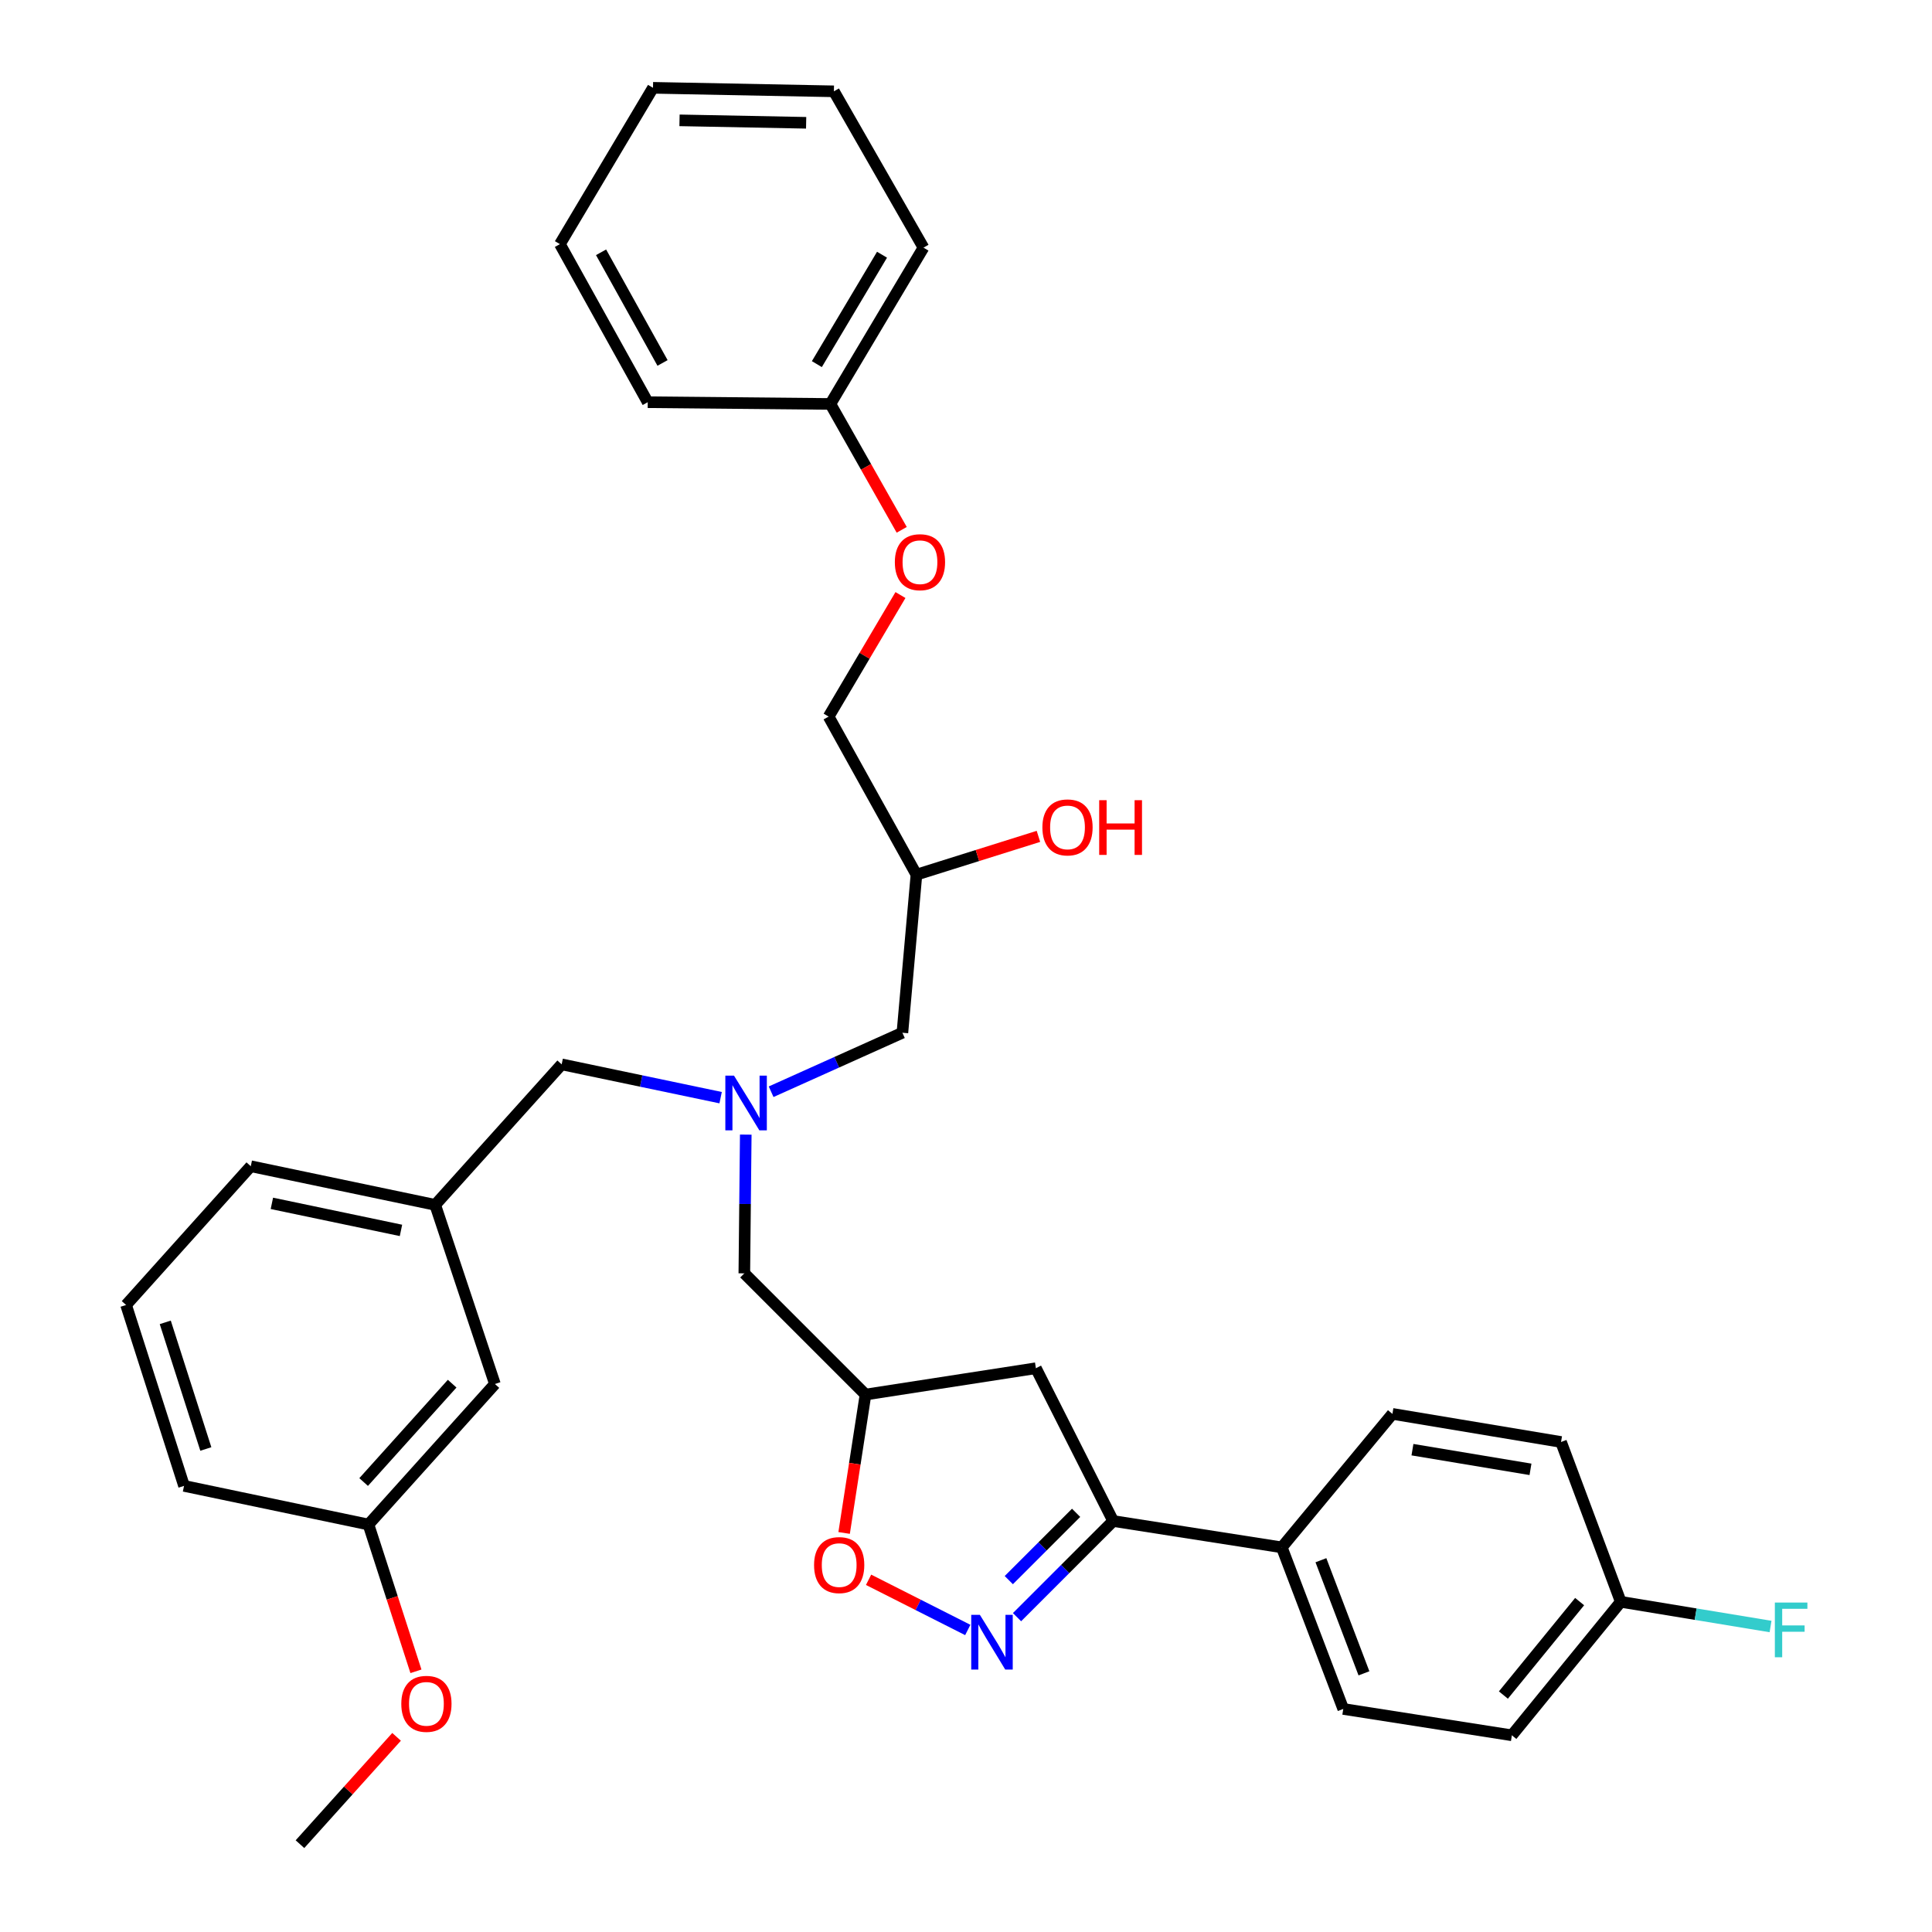 <?xml version='1.0' encoding='iso-8859-1'?>
<svg version='1.1' baseProfile='full'
              xmlns='http://www.w3.org/2000/svg'
                      xmlns:rdkit='http://www.rdkit.org/xml'
                      xmlns:xlink='http://www.w3.org/1999/xlink'
                  xml:space='preserve'
width='1000px' height='1000px' viewBox='0 0 1000 1000'>
<!-- END OF HEADER -->
<rect style='opacity:1.0;fill:#FFFFFF;stroke:none' width='1000' height='1000' x='0' y='0'> </rect>
<path class='bond-0' d='M 399.132,565.084 L 433.105,549.814' style='fill:none;fill-rule:evenodd;stroke:#0000FF;stroke-width:6px;stroke-linecap:butt;stroke-linejoin:miter;stroke-opacity:1' />
<path class='bond-0' d='M 433.105,549.814 L 467.079,534.543' style='fill:none;fill-rule:evenodd;stroke:#000000;stroke-width:6px;stroke-linecap:butt;stroke-linejoin:miter;stroke-opacity:1' />
<path class='bond-1' d='M 386.005,587.273 L 385.634,623.183' style='fill:none;fill-rule:evenodd;stroke:#0000FF;stroke-width:6px;stroke-linecap:butt;stroke-linejoin:miter;stroke-opacity:1' />
<path class='bond-1' d='M 385.634,623.183 L 385.263,659.093' style='fill:none;fill-rule:evenodd;stroke:#000000;stroke-width:6px;stroke-linecap:butt;stroke-linejoin:miter;stroke-opacity:1' />
<path class='bond-2' d='M 372.996,568.147 L 331.857,559.528' style='fill:none;fill-rule:evenodd;stroke:#0000FF;stroke-width:6px;stroke-linecap:butt;stroke-linejoin:miter;stroke-opacity:1' />
<path class='bond-2' d='M 331.857,559.528 L 290.718,550.908' style='fill:none;fill-rule:evenodd;stroke:#000000;stroke-width:6px;stroke-linecap:butt;stroke-linejoin:miter;stroke-opacity:1' />
<path class='bond-3' d='M 467.079,534.543 L 474.35,452.728' style='fill:none;fill-rule:evenodd;stroke:#000000;stroke-width:6px;stroke-linecap:butt;stroke-linejoin:miter;stroke-opacity:1' />
<path class='bond-4' d='M 474.35,452.728 L 505.92,442.816' style='fill:none;fill-rule:evenodd;stroke:#000000;stroke-width:6px;stroke-linecap:butt;stroke-linejoin:miter;stroke-opacity:1' />
<path class='bond-4' d='M 505.92,442.816 L 537.49,432.905' style='fill:none;fill-rule:evenodd;stroke:#FF0000;stroke-width:6px;stroke-linecap:butt;stroke-linejoin:miter;stroke-opacity:1' />
<path class='bond-5' d='M 474.35,452.728 L 428.9,370.912' style='fill:none;fill-rule:evenodd;stroke:#000000;stroke-width:6px;stroke-linecap:butt;stroke-linejoin:miter;stroke-opacity:1' />
<path class='bond-6' d='M 385.263,659.093 L 447.989,721.819' style='fill:none;fill-rule:evenodd;stroke:#000000;stroke-width:6px;stroke-linecap:butt;stroke-linejoin:miter;stroke-opacity:1' />
<path class='bond-7' d='M 431.624,47.268 L 337.991,45.455' style='fill:none;fill-rule:evenodd;stroke:#000000;stroke-width:6px;stroke-linecap:butt;stroke-linejoin:miter;stroke-opacity:1' />
<path class='bond-7' d='M 417.258,63.56 L 351.715,62.291' style='fill:none;fill-rule:evenodd;stroke:#000000;stroke-width:6px;stroke-linecap:butt;stroke-linejoin:miter;stroke-opacity:1' />
<path class='bond-8' d='M 431.624,47.268 L 477.995,128.181' style='fill:none;fill-rule:evenodd;stroke:#000000;stroke-width:6px;stroke-linecap:butt;stroke-linejoin:miter;stroke-opacity:1' />
<path class='bond-9' d='M 337.991,45.455 L 289.807,126.359' style='fill:none;fill-rule:evenodd;stroke:#000000;stroke-width:6px;stroke-linecap:butt;stroke-linejoin:miter;stroke-opacity:1' />
<path class='bond-10' d='M 289.807,126.359 L 335.266,208.183' style='fill:none;fill-rule:evenodd;stroke:#000000;stroke-width:6px;stroke-linecap:butt;stroke-linejoin:miter;stroke-opacity:1' />
<path class='bond-10' d='M 311.108,130.586 L 342.93,187.864' style='fill:none;fill-rule:evenodd;stroke:#000000;stroke-width:6px;stroke-linecap:butt;stroke-linejoin:miter;stroke-opacity:1' />
<path class='bond-11' d='M 576.175,787.279 L 536.174,708.188' style='fill:none;fill-rule:evenodd;stroke:#000000;stroke-width:6px;stroke-linecap:butt;stroke-linejoin:miter;stroke-opacity:1' />
<path class='bond-12' d='M 576.175,787.279 L 551.291,812.163' style='fill:none;fill-rule:evenodd;stroke:#000000;stroke-width:6px;stroke-linecap:butt;stroke-linejoin:miter;stroke-opacity:1' />
<path class='bond-12' d='M 551.291,812.163 L 526.407,837.047' style='fill:none;fill-rule:evenodd;stroke:#0000FF;stroke-width:6px;stroke-linecap:butt;stroke-linejoin:miter;stroke-opacity:1' />
<path class='bond-12' d='M 556.995,783.029 L 539.576,800.448' style='fill:none;fill-rule:evenodd;stroke:#000000;stroke-width:6px;stroke-linecap:butt;stroke-linejoin:miter;stroke-opacity:1' />
<path class='bond-12' d='M 539.576,800.448 L 522.157,817.867' style='fill:none;fill-rule:evenodd;stroke:#0000FF;stroke-width:6px;stroke-linecap:butt;stroke-linejoin:miter;stroke-opacity:1' />
<path class='bond-13' d='M 576.175,787.279 L 663.448,800.91' style='fill:none;fill-rule:evenodd;stroke:#000000;stroke-width:6px;stroke-linecap:butt;stroke-linejoin:miter;stroke-opacity:1' />
<path class='bond-14' d='M 536.174,708.188 L 447.989,721.819' style='fill:none;fill-rule:evenodd;stroke:#000000;stroke-width:6px;stroke-linecap:butt;stroke-linejoin:miter;stroke-opacity:1' />
<path class='bond-15' d='M 447.989,721.819 L 442.453,757.636' style='fill:none;fill-rule:evenodd;stroke:#000000;stroke-width:6px;stroke-linecap:butt;stroke-linejoin:miter;stroke-opacity:1' />
<path class='bond-15' d='M 442.453,757.636 L 436.916,793.453' style='fill:none;fill-rule:evenodd;stroke:#FF0000;stroke-width:6px;stroke-linecap:butt;stroke-linejoin:miter;stroke-opacity:1' />
<path class='bond-16' d='M 449.574,817.699 L 475.246,830.684' style='fill:none;fill-rule:evenodd;stroke:#FF0000;stroke-width:6px;stroke-linecap:butt;stroke-linejoin:miter;stroke-opacity:1' />
<path class='bond-16' d='M 475.246,830.684 L 500.919,843.668' style='fill:none;fill-rule:evenodd;stroke:#0000FF;stroke-width:6px;stroke-linecap:butt;stroke-linejoin:miter;stroke-opacity:1' />
<path class='bond-17' d='M 65.263,675.458 L 95.26,769.092' style='fill:none;fill-rule:evenodd;stroke:#000000;stroke-width:6px;stroke-linecap:butt;stroke-linejoin:miter;stroke-opacity:1' />
<path class='bond-17' d='M 85.54,684.449 L 106.538,749.992' style='fill:none;fill-rule:evenodd;stroke:#000000;stroke-width:6px;stroke-linecap:butt;stroke-linejoin:miter;stroke-opacity:1' />
<path class='bond-18' d='M 65.263,675.458 L 129.803,603.638' style='fill:none;fill-rule:evenodd;stroke:#000000;stroke-width:6px;stroke-linecap:butt;stroke-linejoin:miter;stroke-opacity:1' />
<path class='bond-19' d='M 95.26,769.092 L 190.716,789.092' style='fill:none;fill-rule:evenodd;stroke:#000000;stroke-width:6px;stroke-linecap:butt;stroke-linejoin:miter;stroke-opacity:1' />
<path class='bond-20' d='M 838.907,829.093 L 782.541,898.189' style='fill:none;fill-rule:evenodd;stroke:#000000;stroke-width:6px;stroke-linecap:butt;stroke-linejoin:miter;stroke-opacity:1' />
<path class='bond-20' d='M 817.614,828.985 L 778.158,877.352' style='fill:none;fill-rule:evenodd;stroke:#000000;stroke-width:6px;stroke-linecap:butt;stroke-linejoin:miter;stroke-opacity:1' />
<path class='bond-21' d='M 838.907,829.093 L 877.667,835.486' style='fill:none;fill-rule:evenodd;stroke:#000000;stroke-width:6px;stroke-linecap:butt;stroke-linejoin:miter;stroke-opacity:1' />
<path class='bond-21' d='M 877.667,835.486 L 916.428,841.879' style='fill:none;fill-rule:evenodd;stroke:#33CCCC;stroke-width:6px;stroke-linecap:butt;stroke-linejoin:miter;stroke-opacity:1' />
<path class='bond-22' d='M 838.907,829.093 L 807.99,746.367' style='fill:none;fill-rule:evenodd;stroke:#000000;stroke-width:6px;stroke-linecap:butt;stroke-linejoin:miter;stroke-opacity:1' />
<path class='bond-23' d='M 663.448,800.91 L 695.267,884.548' style='fill:none;fill-rule:evenodd;stroke:#000000;stroke-width:6px;stroke-linecap:butt;stroke-linejoin:miter;stroke-opacity:1' />
<path class='bond-23' d='M 683.706,807.565 L 705.979,866.112' style='fill:none;fill-rule:evenodd;stroke:#000000;stroke-width:6px;stroke-linecap:butt;stroke-linejoin:miter;stroke-opacity:1' />
<path class='bond-24' d='M 663.448,800.91 L 720.716,731.824' style='fill:none;fill-rule:evenodd;stroke:#000000;stroke-width:6px;stroke-linecap:butt;stroke-linejoin:miter;stroke-opacity:1' />
<path class='bond-25' d='M 782.541,898.189 L 695.267,884.548' style='fill:none;fill-rule:evenodd;stroke:#000000;stroke-width:6px;stroke-linecap:butt;stroke-linejoin:miter;stroke-opacity:1' />
<path class='bond-26' d='M 807.99,746.367 L 720.716,731.824' style='fill:none;fill-rule:evenodd;stroke:#000000;stroke-width:6px;stroke-linecap:butt;stroke-linejoin:miter;stroke-opacity:1' />
<path class='bond-26' d='M 792.176,760.527 L 731.084,750.348' style='fill:none;fill-rule:evenodd;stroke:#000000;stroke-width:6px;stroke-linecap:butt;stroke-linejoin:miter;stroke-opacity:1' />
<path class='bond-27' d='M 190.716,789.092 L 256.166,716.361' style='fill:none;fill-rule:evenodd;stroke:#000000;stroke-width:6px;stroke-linecap:butt;stroke-linejoin:miter;stroke-opacity:1' />
<path class='bond-27' d='M 188.218,767.1 L 234.033,716.189' style='fill:none;fill-rule:evenodd;stroke:#000000;stroke-width:6px;stroke-linecap:butt;stroke-linejoin:miter;stroke-opacity:1' />
<path class='bond-28' d='M 190.716,789.092 L 203.004,827.08' style='fill:none;fill-rule:evenodd;stroke:#000000;stroke-width:6px;stroke-linecap:butt;stroke-linejoin:miter;stroke-opacity:1' />
<path class='bond-28' d='M 203.004,827.08 L 215.292,865.067' style='fill:none;fill-rule:evenodd;stroke:#FF0000;stroke-width:6px;stroke-linecap:butt;stroke-linejoin:miter;stroke-opacity:1' />
<path class='bond-29' d='M 256.166,716.361 L 225.259,623.639' style='fill:none;fill-rule:evenodd;stroke:#000000;stroke-width:6px;stroke-linecap:butt;stroke-linejoin:miter;stroke-opacity:1' />
<path class='bond-30' d='M 225.259,623.639 L 129.803,603.638' style='fill:none;fill-rule:evenodd;stroke:#000000;stroke-width:6px;stroke-linecap:butt;stroke-linejoin:miter;stroke-opacity:1' />
<path class='bond-30' d='M 207.543,636.854 L 140.724,622.854' style='fill:none;fill-rule:evenodd;stroke:#000000;stroke-width:6px;stroke-linecap:butt;stroke-linejoin:miter;stroke-opacity:1' />
<path class='bond-31' d='M 225.259,623.639 L 290.718,550.908' style='fill:none;fill-rule:evenodd;stroke:#000000;stroke-width:6px;stroke-linecap:butt;stroke-linejoin:miter;stroke-opacity:1' />
<path class='bond-32' d='M 205.266,898.986 L 180.264,926.766' style='fill:none;fill-rule:evenodd;stroke:#FF0000;stroke-width:6px;stroke-linecap:butt;stroke-linejoin:miter;stroke-opacity:1' />
<path class='bond-32' d='M 180.264,926.766 L 155.261,954.545' style='fill:none;fill-rule:evenodd;stroke:#000000;stroke-width:6px;stroke-linecap:butt;stroke-linejoin:miter;stroke-opacity:1' />
<path class='bond-33' d='M 335.266,208.183 L 429.811,209.085' style='fill:none;fill-rule:evenodd;stroke:#000000;stroke-width:6px;stroke-linecap:butt;stroke-linejoin:miter;stroke-opacity:1' />
<path class='bond-34' d='M 429.811,209.085 L 477.995,128.181' style='fill:none;fill-rule:evenodd;stroke:#000000;stroke-width:6px;stroke-linecap:butt;stroke-linejoin:miter;stroke-opacity:1' />
<path class='bond-34' d='M 422.804,188.472 L 456.533,131.839' style='fill:none;fill-rule:evenodd;stroke:#000000;stroke-width:6px;stroke-linecap:butt;stroke-linejoin:miter;stroke-opacity:1' />
<path class='bond-35' d='M 429.811,209.085 L 448.269,241.662' style='fill:none;fill-rule:evenodd;stroke:#000000;stroke-width:6px;stroke-linecap:butt;stroke-linejoin:miter;stroke-opacity:1' />
<path class='bond-35' d='M 448.269,241.662 L 466.726,274.239' style='fill:none;fill-rule:evenodd;stroke:#FF0000;stroke-width:6px;stroke-linecap:butt;stroke-linejoin:miter;stroke-opacity:1' />
<path class='bond-36' d='M 466.078,307.993 L 447.489,339.453' style='fill:none;fill-rule:evenodd;stroke:#FF0000;stroke-width:6px;stroke-linecap:butt;stroke-linejoin:miter;stroke-opacity:1' />
<path class='bond-36' d='M 447.489,339.453 L 428.9,370.912' style='fill:none;fill-rule:evenodd;stroke:#000000;stroke-width:6px;stroke-linecap:butt;stroke-linejoin:miter;stroke-opacity:1' />
<path  class='atom-0' d='M 379.914 556.749
L 389.194 571.749
Q 390.114 573.229, 391.594 575.909
Q 393.074 578.589, 393.154 578.749
L 393.154 556.749
L 396.914 556.749
L 396.914 585.069
L 393.034 585.069
L 383.074 568.669
Q 381.914 566.749, 380.674 564.549
Q 379.474 562.349, 379.114 561.669
L 379.114 585.069
L 375.434 585.069
L 375.434 556.749
L 379.914 556.749
' fill='#0000FF'/>
<path  class='atom-3' d='M 539.539 428.26
Q 539.539 421.46, 542.899 417.66
Q 546.259 413.86, 552.539 413.86
Q 558.819 413.86, 562.179 417.66
Q 565.539 421.46, 565.539 428.26
Q 565.539 435.14, 562.139 439.06
Q 558.739 442.94, 552.539 442.94
Q 546.299 442.94, 542.899 439.06
Q 539.539 435.18, 539.539 428.26
M 552.539 439.74
Q 556.859 439.74, 559.179 436.86
Q 561.539 433.94, 561.539 428.26
Q 561.539 422.7, 559.179 419.9
Q 556.859 417.06, 552.539 417.06
Q 548.219 417.06, 545.859 419.86
Q 543.539 422.66, 543.539 428.26
Q 543.539 433.98, 545.859 436.86
Q 548.219 439.74, 552.539 439.74
' fill='#FF0000'/>
<path  class='atom-3' d='M 568.939 414.18
L 572.779 414.18
L 572.779 426.22
L 587.259 426.22
L 587.259 414.18
L 591.099 414.18
L 591.099 442.5
L 587.259 442.5
L 587.259 429.42
L 572.779 429.42
L 572.779 442.5
L 568.939 442.5
L 568.939 414.18
' fill='#FF0000'/>
<path  class='atom-11' d='M 421.358 810.084
Q 421.358 803.284, 424.718 799.484
Q 428.078 795.684, 434.358 795.684
Q 440.638 795.684, 443.998 799.484
Q 447.358 803.284, 447.358 810.084
Q 447.358 816.964, 443.958 820.884
Q 440.558 824.764, 434.358 824.764
Q 428.118 824.764, 424.718 820.884
Q 421.358 817.004, 421.358 810.084
M 434.358 821.564
Q 438.678 821.564, 440.998 818.684
Q 443.358 815.764, 443.358 810.084
Q 443.358 804.524, 440.998 801.724
Q 438.678 798.884, 434.358 798.884
Q 430.038 798.884, 427.678 801.684
Q 425.358 804.484, 425.358 810.084
Q 425.358 815.804, 427.678 818.684
Q 430.038 821.564, 434.358 821.564
' fill='#FF0000'/>
<path  class='atom-12' d='M 507.189 835.845
L 516.469 850.845
Q 517.389 852.325, 518.869 855.005
Q 520.349 857.685, 520.429 857.845
L 520.429 835.845
L 524.189 835.845
L 524.189 864.165
L 520.309 864.165
L 510.349 847.765
Q 509.189 845.845, 507.949 843.645
Q 506.749 841.445, 506.389 840.765
L 506.389 864.165
L 502.709 864.165
L 502.709 835.845
L 507.189 835.845
' fill='#0000FF'/>
<path  class='atom-17' d='M 918.662 829.476
L 935.502 829.476
L 935.502 832.716
L 922.462 832.716
L 922.462 841.316
L 934.062 841.316
L 934.062 844.596
L 922.462 844.596
L 922.462 857.796
L 918.662 857.796
L 918.662 829.476
' fill='#33CCCC'/>
<path  class='atom-27' d='M 207.712 881.904
Q 207.712 875.104, 211.072 871.304
Q 214.432 867.504, 220.712 867.504
Q 226.992 867.504, 230.352 871.304
Q 233.712 875.104, 233.712 881.904
Q 233.712 888.784, 230.312 892.704
Q 226.912 896.584, 220.712 896.584
Q 214.472 896.584, 211.072 892.704
Q 207.712 888.824, 207.712 881.904
M 220.712 893.384
Q 225.032 893.384, 227.352 890.504
Q 229.712 887.584, 229.712 881.904
Q 229.712 876.344, 227.352 873.544
Q 225.032 870.704, 220.712 870.704
Q 216.392 870.704, 214.032 873.504
Q 211.712 876.304, 211.712 881.904
Q 211.712 887.624, 214.032 890.504
Q 216.392 893.384, 220.712 893.384
' fill='#FF0000'/>
<path  class='atom-32' d='M 463.172 290.99
Q 463.172 284.19, 466.532 280.39
Q 469.892 276.59, 476.172 276.59
Q 482.452 276.59, 485.812 280.39
Q 489.172 284.19, 489.172 290.99
Q 489.172 297.87, 485.772 301.79
Q 482.372 305.67, 476.172 305.67
Q 469.932 305.67, 466.532 301.79
Q 463.172 297.91, 463.172 290.99
M 476.172 302.47
Q 480.492 302.47, 482.812 299.59
Q 485.172 296.67, 485.172 290.99
Q 485.172 285.43, 482.812 282.63
Q 480.492 279.79, 476.172 279.79
Q 471.852 279.79, 469.492 282.59
Q 467.172 285.39, 467.172 290.99
Q 467.172 296.71, 469.492 299.59
Q 471.852 302.47, 476.172 302.47
' fill='#FF0000'/>
</svg>
